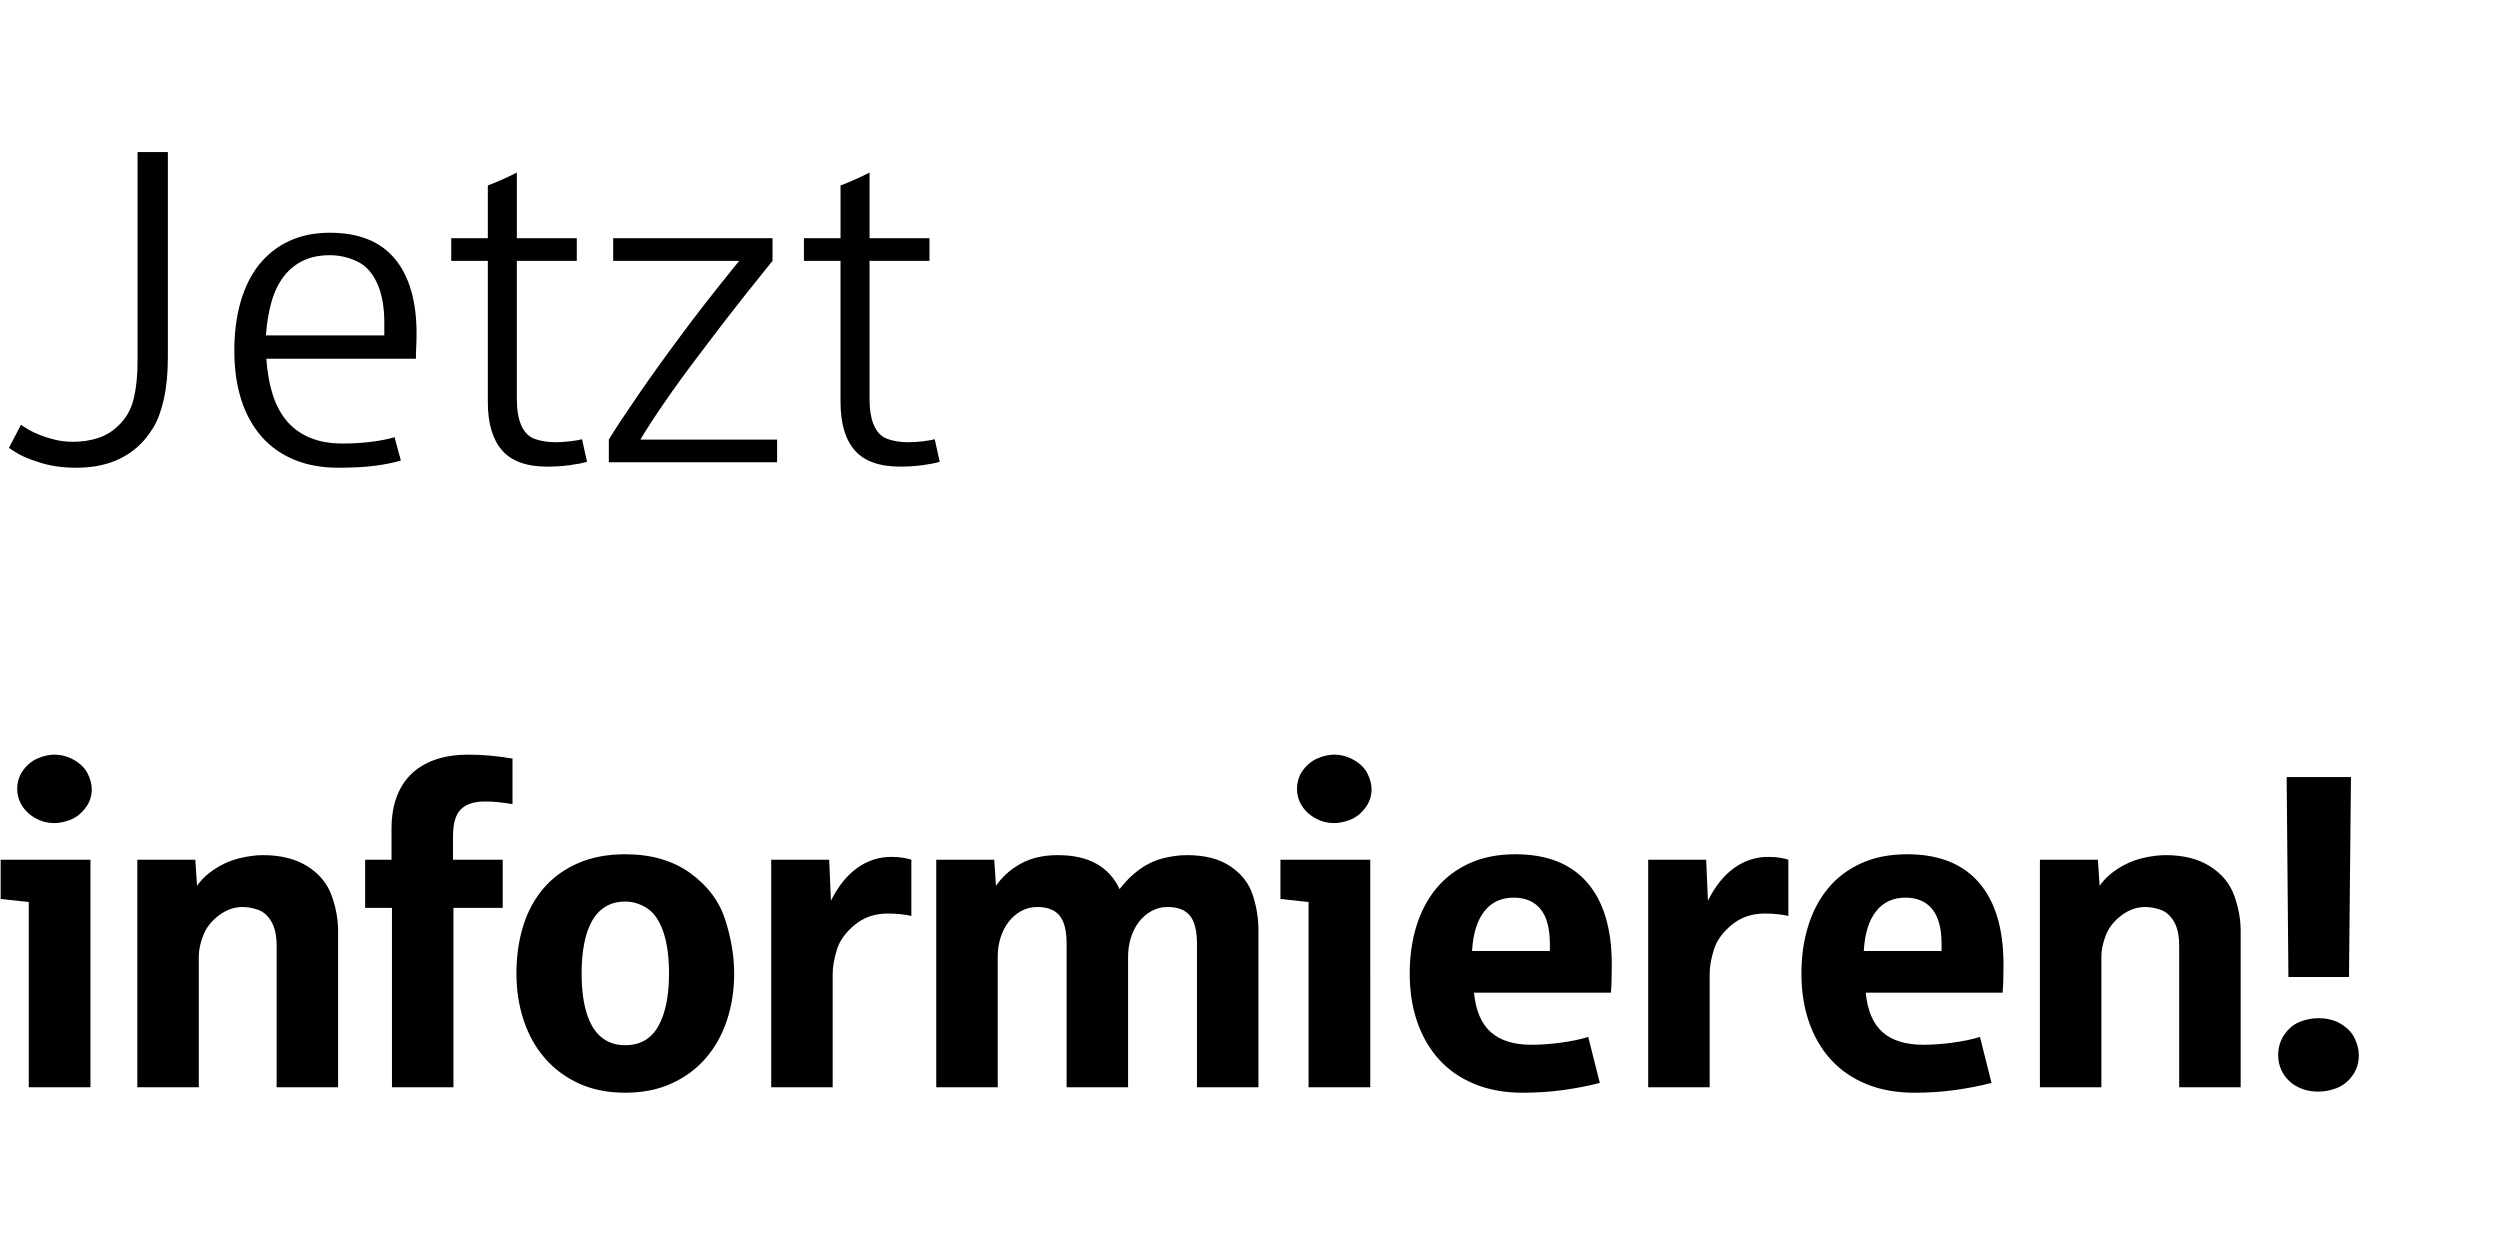 <svg width="112" height="56" viewBox="0 0 112 56" xmlns="http://www.w3.org/2000/svg"><path d="M3.418 20.954q-.889 0-1.582-.215-.693-.215-1.02-.41-.328-.195-.416-.264l.538-1.035q.107.078.322.205.215.127.517.25.303.121.684.214.38.093.82.093.586 0 1.104-.166.517-.166.918-.557.517-.488.688-1.21.171-.723.171-1.631V6.814H7.52v9.218q0 1.045-.181 1.85-.18.807-.469 1.27-.288.464-.59.757-.528.518-1.24.781-.714.264-1.622.264zm11.738 0q-1.113 0-1.982-.361-.87-.362-1.465-1.045-.596-.684-.903-1.65-.308-.967-.308-2.188 0-1.21.283-2.192.283-.982.83-1.665.547-.684 1.343-1.055.796-.371 1.821-.371 1.944 0 2.915 1.167.972 1.167.972 3.354 0 .303-.015.576-.014.274-.014.547h-6.7q.06.899.284 1.607.224.708.644 1.196.42.488 1.04.742.62.254 1.46.254.664 0 1.28-.078.615-.078 1.035-.205l.283 1.045q-.488.146-1.162.234-.674.088-1.64.088zm-3.242-5.928h5.303v-.576q0-1.054-.322-1.762-.323-.708-.904-.982-.58-.273-1.216-.273-.693 0-1.206.249-.512.249-.864.713-.351.463-.542 1.128-.19.664-.249 1.503zm12.617 5.88q-1.406 0-2.04-.733-.636-.733-.636-2.158v-6.328h-1.64V10.67h1.64V8.308q.606-.225 1.3-.577v2.94h2.685v1.016h-2.686v6.181q0 .742.205 1.201.205.46.616.601.41.142.918.142.273 0 .634-.04.362-.039.547-.097l.225 1.015q-.303.088-.786.152-.484.063-.982.063zm10.283-.196h-7.539v-1.016q.381-.634 1.265-1.923.884-1.29 1.939-2.706.957-1.308 2.636-3.378h-5.644V10.67h7.138v1.016q-.107.127-1.123 1.4-1.015 1.275-2.011 2.603-1.026 1.348-1.729 2.374-.703 1.025-1.055 1.63h6.123v1.016zm5.518.195q-1.406 0-2.041-.732-.635-.733-.635-2.158v-6.328h-1.64V10.67h1.64V8.308q.606-.225 1.3-.577v2.94h2.685v1.016h-2.686v6.181q0 .742.205 1.201.205.46.615.601.41.142.918.142.274 0 .635-.04.361-.039.547-.097l.225 1.015q-.303.088-.787.152-.483.063-.981.063zM4.053 48.71H1.289v-8.3l-1.26-.137v-1.758h4.024V48.71zM2.432 36.874q-.342 0-.64-.122t-.527-.327q-.23-.205-.362-.484-.132-.278-.132-.59 0-.489.274-.855.273-.366.66-.527.385-.161.727-.161.468 0 .893.244t.606.61q.18.366.18.689 0 .488-.298.864-.297.376-.673.517-.376.142-.708.142zM8.906 48.71H6.152V38.515H8.75l.078 1.172q.283-.42.796-.757.513-.337 1.094-.479.58-.141 1.07-.141 1.19 0 1.982.498.79.498 1.084 1.303.292.806.292 1.597v7.002h-2.753v-6.338q0-.683-.235-1.084-.234-.4-.59-.527-.357-.127-.699-.127-.566 0-1.064.376-.498.376-.699.888-.2.513-.2.953v5.859zM21.72 35.907q-.713 0-1.07.347-.356.347-.356 1.216v1.045h2.227v2.158h-2.207v8.037h-2.754v-8.037h-1.202v-2.158h1.182v-1.387q0-.84.244-1.465.244-.625.694-1.035.449-.41 1.079-.615.63-.205 1.401-.205.518 0 .996.044.479.044 1.006.131v2.041q-.4-.068-.679-.092-.278-.025-.561-.025zm6.289 13.047q-1.172 0-2.075-.415-.904-.415-1.529-1.138-.625-.722-.947-1.699-.322-.976-.322-2.09 0-1.162.307-2.143.308-.982.923-1.69t1.529-1.108q.913-.4 2.114-.4 1.748 0 2.915.844 1.167.845 1.567 2.09.4 1.245.4 2.407 0 1.114-.322 2.09-.322.977-.947 1.7-.625.722-1.533 1.137-.908.415-2.08.415zm0-2.129q1.006 0 1.484-.854.479-.855.479-2.359 0-1.142-.264-1.89-.264-.746-.728-1.04-.463-.292-.971-.292-.498 0-.87.22-.37.22-.61.64-.239.419-.356 1.015-.117.595-.117 1.347t.117 1.348q.117.596.356 1.01.24.416.61.636.372.22.87.22zm9.297 1.885H34.55V38.515h2.597l.079 1.836q.488-.977 1.181-1.47.694-.493 1.524-.493.302 0 .551.044.25.044.347.083v2.52q-.156-.04-.44-.074-.283-.034-.624-.034-.86 0-1.475.508-.615.507-.8 1.118-.186.61-.186 1.06v5.097zm7.392 0h-2.754V38.515h2.598l.078 1.172q.41-.606 1.104-.992.693-.385 1.66-.385 1.054 0 1.743.39.688.39 1.03 1.133.381-.508.874-.87.493-.36 1.055-.507.561-.146 1.099-.146 1.191 0 1.938.503.747.502 1.001 1.284.254.781.254 1.572v7.041h-2.754v-6.436q0-.859-.312-1.25-.313-.39-1.006-.39-.39 0-.718.18-.327.181-.562.484-.234.303-.36.708-.128.405-.128.845v5.859h-2.754v-6.436q0-.859-.312-1.25-.313-.39-1.006-.39-.39 0-.718.18-.327.181-.561.484-.235.303-.362.708-.127.405-.127.845v5.859zm16.69 0h-2.764v-8.3l-1.26-.137v-1.758h4.024V48.71zm-1.621-11.836q-.342 0-.64-.122t-.527-.327q-.23-.205-.362-.484-.132-.278-.132-.59 0-.489.274-.855.273-.366.66-.527.385-.161.727-.161.468 0 .893.244t.606.61q.18.366.18.689 0 .488-.298.864-.297.376-.673.517-.376.142-.708.142zm8.447 12.08q-1.201 0-2.144-.386-.942-.385-1.587-1.088-.644-.704-.986-1.685-.342-.981-.342-2.183 0-1.152.303-2.129.303-.976.894-1.689.59-.713 1.48-1.118.888-.405 2.06-.405 2.119 0 3.217 1.27 1.099 1.269 1.099 3.671 0 .81-.039 1.26h-6.133q.117 1.21.757 1.772t1.821.562q.625 0 1.338-.098.713-.098 1.201-.254l.518 2.06q-.752.196-1.621.318-.87.122-1.836.122zm-2.266-6.348h3.487v-.292q0-1.075-.42-1.587-.42-.513-1.201-.513-.83 0-1.314.61-.483.61-.552 1.782zm10.645 6.104h-2.754V38.515h2.598l.078 1.836q.488-.977 1.181-1.47.694-.493 1.524-.493.302 0 .552.044.249.044.346.083v2.52q-.156-.04-.44-.074-.282-.034-.624-.034-.86 0-1.475.508-.615.507-.8 1.118-.186.61-.186 1.06v5.097zm9.17.244q-1.201 0-2.144-.386-.942-.385-1.587-1.088-.644-.704-.986-1.685-.342-.981-.342-2.183 0-1.152.303-2.129.303-.976.893-1.689.591-.713 1.48-1.118.889-.405 2.06-.405 2.12 0 3.218 1.27 1.099 1.269 1.099 3.671 0 .81-.04 1.26h-6.132q.117 1.21.757 1.772t1.821.562q.625 0 1.338-.098.713-.098 1.201-.254l.518 2.06q-.752.196-1.621.318-.87.122-1.836.122zm-2.266-6.348h3.486v-.292q0-1.075-.42-1.587-.42-.513-1.2-.513-.83 0-1.314.61-.484.61-.552 1.782zm10.645 6.104h-2.754V38.515h2.597l.079 1.172q.283-.42.795-.757.513-.337 1.094-.479.581-.141 1.07-.141 1.19 0 1.982.498.79.498 1.084 1.303.293.806.293 1.597v7.002h-2.754v-6.338q0-.683-.234-1.084-.235-.4-.591-.527-.357-.127-.698-.127-.567 0-1.065.376t-.698.888q-.2.513-.2.953v5.859zm9.716.195q-.4 0-.732-.127-.332-.127-.566-.346-.235-.22-.367-.518-.131-.298-.131-.64 0-.527.283-.932t.693-.567q.41-.16.82-.16.606 0 1.036.268.43.268.605.654.176.386.176.737 0 .528-.293.923-.293.396-.703.552-.41.156-.82.156zm1.377-5.136h-2.714l-.079-8.955h2.881l-.088 8.955z"/></svg>